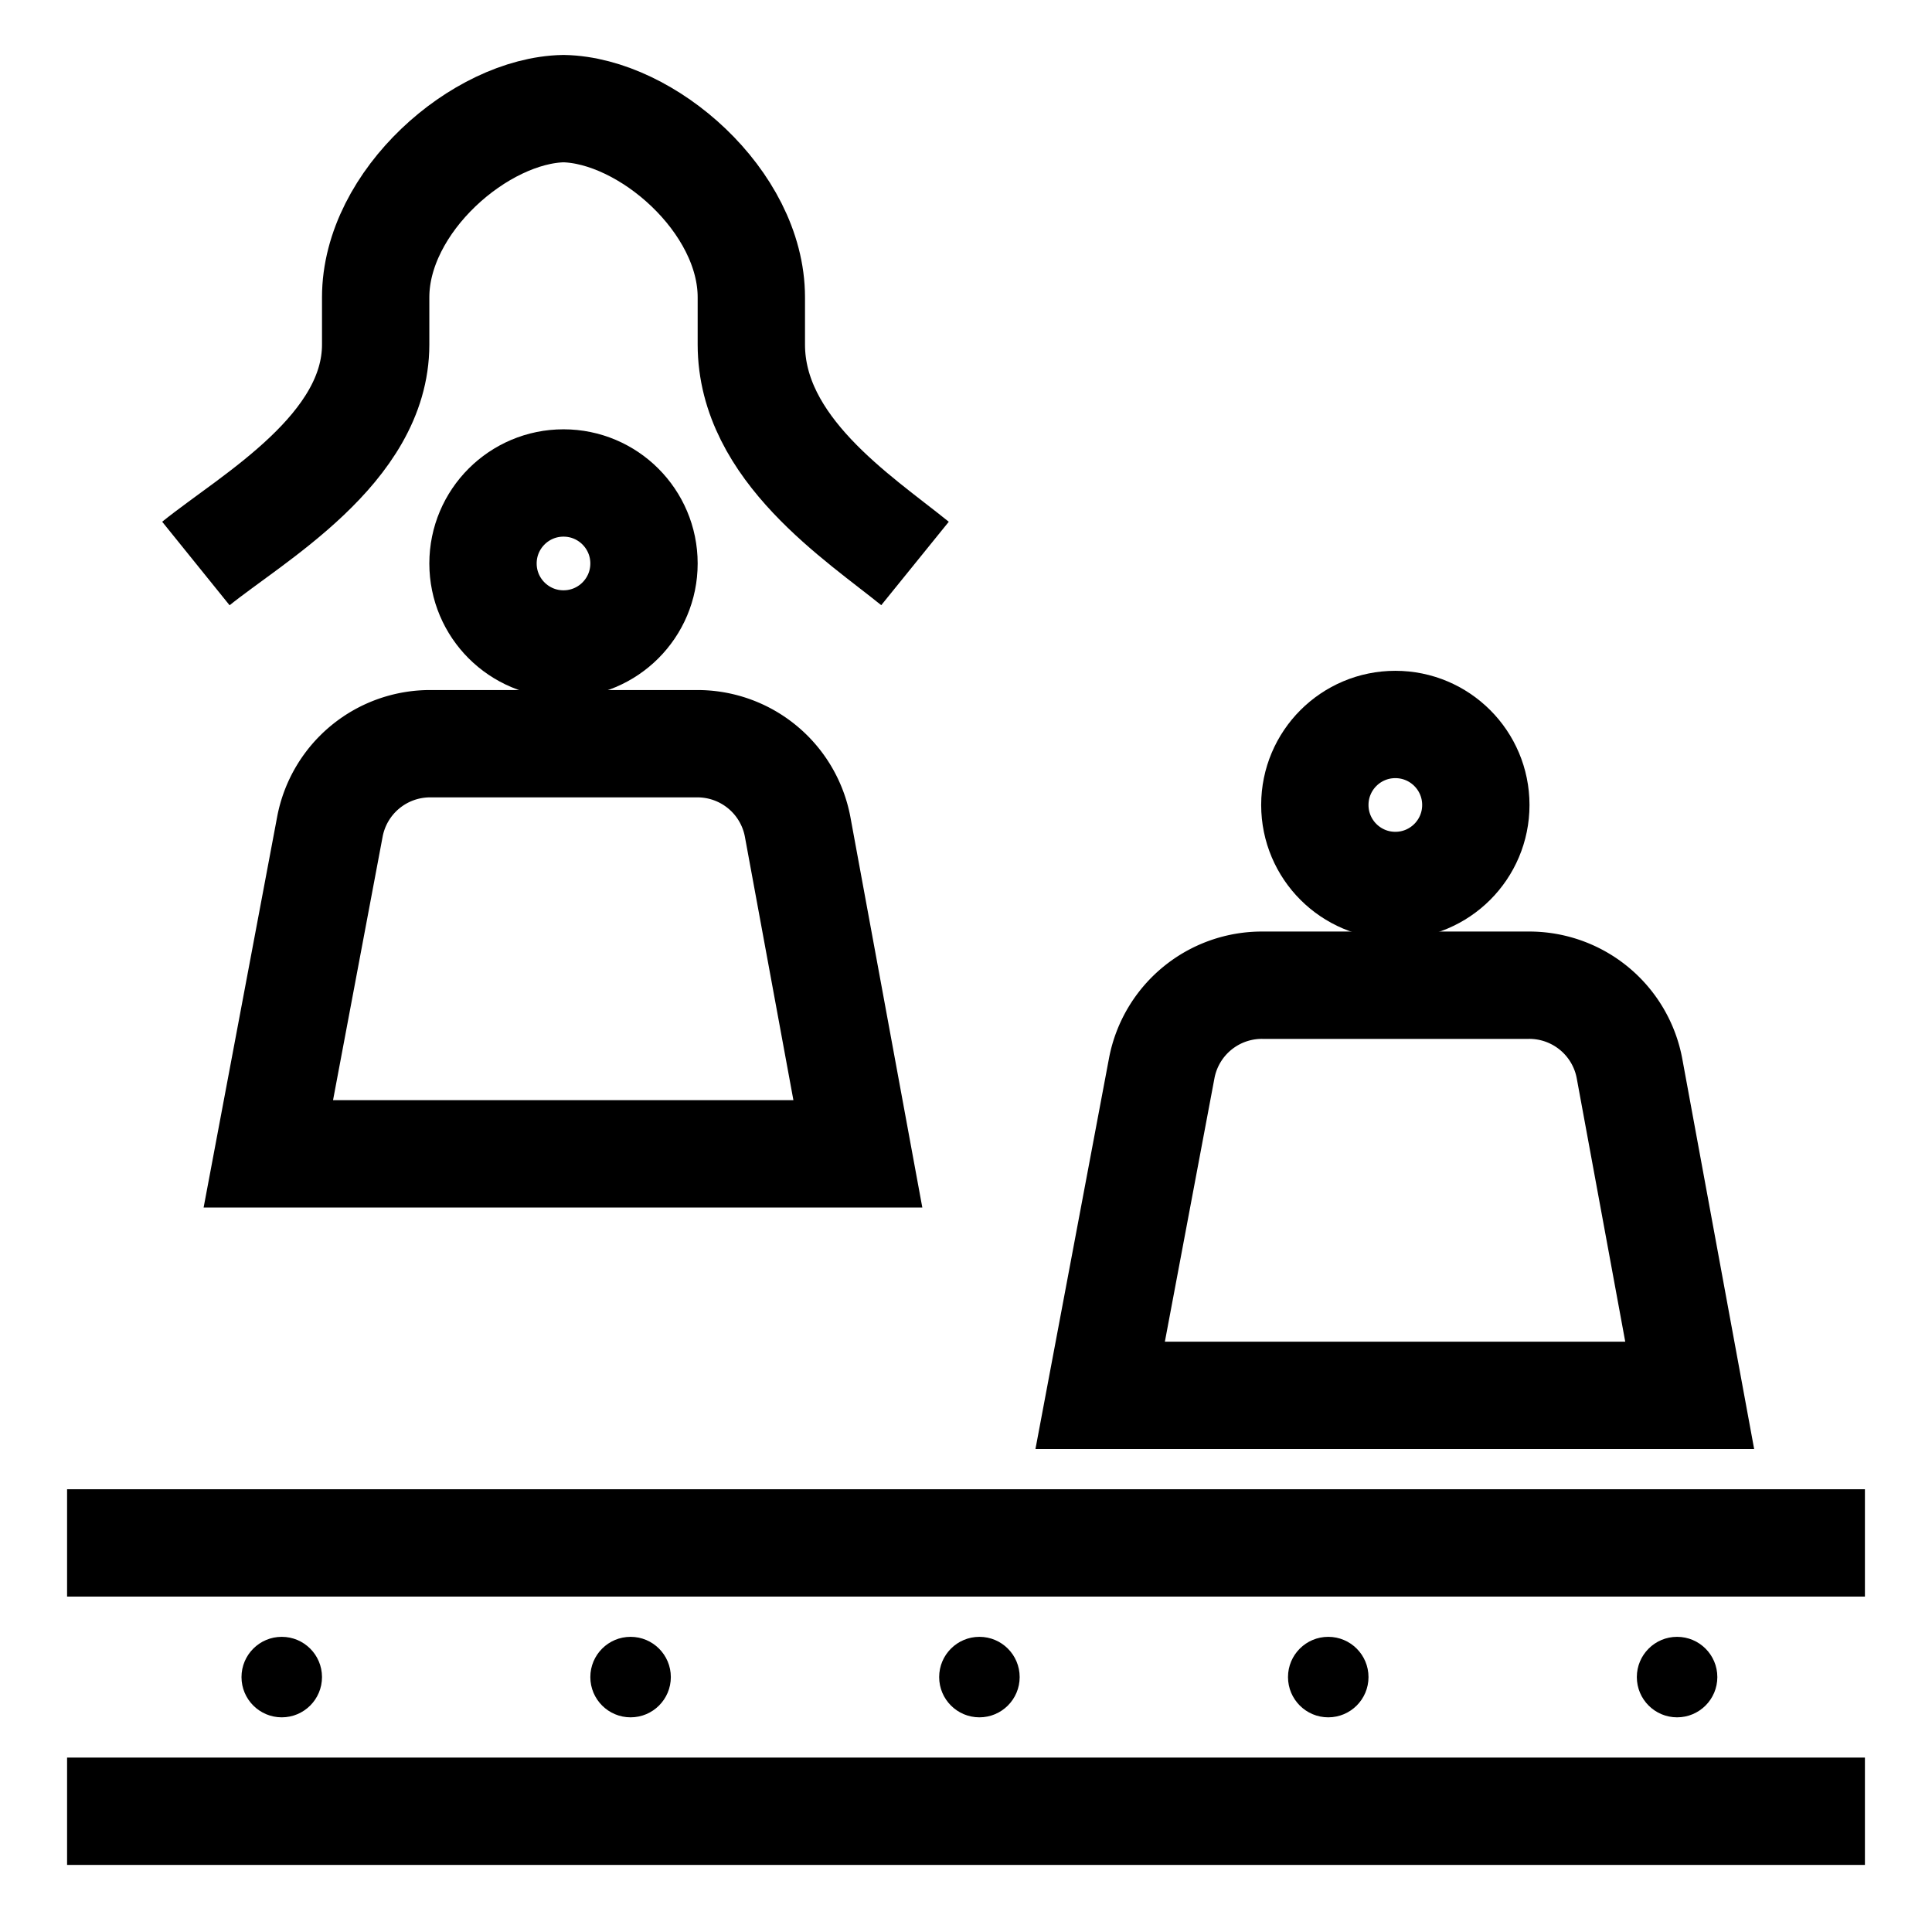 <svg xmlns="http://www.w3.org/2000/svg" xmlns:xlink="http://www.w3.org/1999/xlink" width="72" height="72" viewBox="0 0 72 72">
  <defs>
    <clipPath id="clip-path">
      <rect id="Mask" width="72" height="72" transform="translate(502 314)" fill="#fff"/>
    </clipPath>
  </defs>
  <g id="icon-manufacturing" transform="translate(-502 -314)" clip-path="url(#clip-path)">
    <g id="Weight" transform="translate(511 334.122)">
      <path id="Path_1098" data-name="Path 1098" d="M22.97,29.284H1L3.293,17.1A3.8,3.8,0,0,1,7.066,14h9.887a3.8,3.8,0,0,1,3.773,3.1Z" transform="translate(0 -6.406)" fill="none" stroke="#000" stroke-miterlimit="10" stroke-width="4"/>
      <circle id="Ellipse_250" data-name="Ellipse 250" cx="3" cy="3" r="3" transform="translate(9 -2.123)" fill="none" stroke="#000" stroke-miterlimit="10" stroke-width="4"/>
      <g id="Space_Shuttle" transform="translate(6 -47.123)">
        <path id="Path_1099" data-name="Path 1099" d="M37.1,18.951c-2.1-1.7-6.1-4.269-6.1-8.162V9.032C31,5.453,27.1,2.063,24,2c-3.1.063-7,3.453-7,7.032v1.758c0,3.892-4.6,6.467-6.7,8.162" transform="translate(-18 29.049)" fill="none" stroke="#000" stroke-miterlimit="10" stroke-width="4"/>
      </g>
    </g>
    <g id="Weight-2" data-name="Weight" transform="translate(542 343.122)">
      <path id="Path_1098-2" data-name="Path 1098" d="M22.97,29.284H1L3.293,17.1A3.8,3.8,0,0,1,7.066,14h9.887a3.8,3.8,0,0,1,3.773,3.1Z" transform="translate(0 -6.406)" fill="none" stroke="#000" stroke-miterlimit="10" stroke-width="4"/>
      <circle id="Ellipse_250-2" data-name="Ellipse 250" cx="3" cy="3" r="3" transform="translate(9 -2.123)" fill="none" stroke="#000" stroke-miterlimit="10" stroke-width="4"/>
    </g>
    <line id="Line_240" data-name="Line 240" x2="67" transform="translate(504.5 371.5)" fill="none" stroke="#000" stroke-width="4"/>
    <line id="Line_241" data-name="Line 241" x2="67" transform="translate(504.5 381.5)" fill="none" stroke="#000" stroke-width="4"/>
    <circle id="Ellipse_251" data-name="Ellipse 251" cx="1.5" cy="1.5" r="1.5" transform="translate(511 375)"/>
    <circle id="Ellipse_252" data-name="Ellipse 252" cx="1.5" cy="1.5" r="1.5" transform="translate(524 375)"/>
    <circle id="Ellipse_253" data-name="Ellipse 253" cx="1.5" cy="1.5" r="1.5" transform="translate(537 375)"/>
    <circle id="Ellipse_254" data-name="Ellipse 254" cx="1.5" cy="1.5" r="1.5" transform="translate(550 375)"/>
    <circle id="Ellipse_255" data-name="Ellipse 255" cx="1.5" cy="1.5" r="1.5" transform="translate(563 375)"/>
  </g>
</svg>
